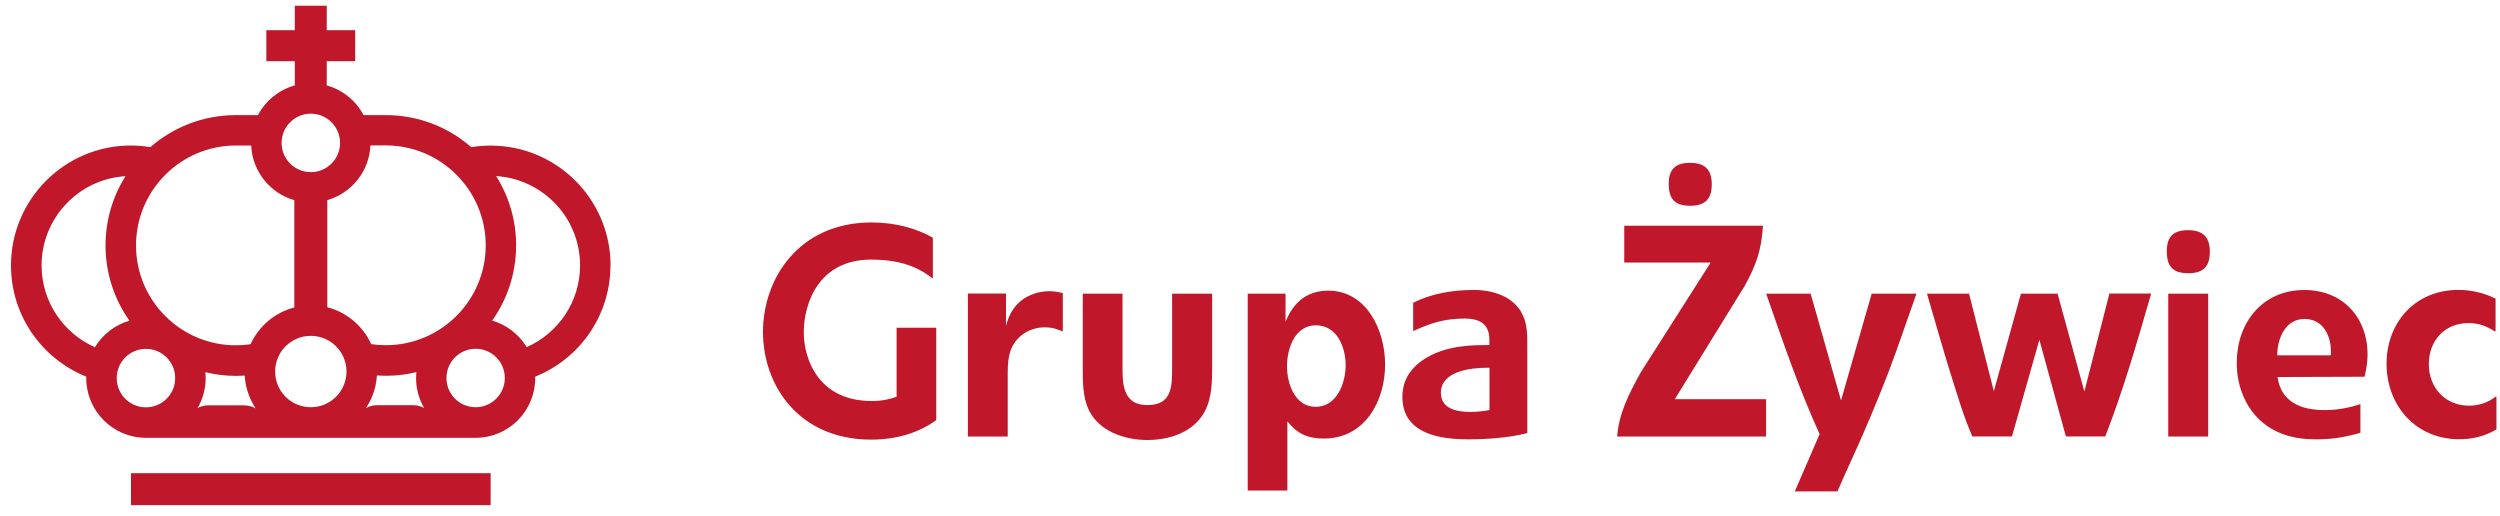 <?xml version="1.0" encoding="UTF-8"?> <svg xmlns="http://www.w3.org/2000/svg" width="184" height="38" viewBox="0 0 184 38" fill="none"><path d="M97.755 21.393C96.15 21.393 95.184 22.295 94.617 23.68L94.617 21.613L91.833 21.613L91.833 36.105L94.751 36.105L94.751 31.007C95.476 31.93 96.264 32.278 97.428 32.278C100.453 32.278 101.944 29.53 101.944 26.825C101.944 24.34 100.609 21.393 97.755 21.393ZM96.832 29.942C95.298 29.942 94.723 28.231 94.723 26.953C94.723 25.675 95.291 23.942 96.846 23.942C98.401 23.942 99.04 25.547 99.04 26.868C99.04 28.188 98.401 29.942 96.825 29.942L96.832 29.942ZM66.003 29.196C65.477 29.395 64.867 29.516 64.157 29.516C60.294 29.516 59.158 26.498 59.158 24.453C59.158 22.409 60.195 19.107 64.121 19.107C66.777 19.107 67.969 19.98 68.658 20.506L68.658 17.495C67.48 16.821 65.932 16.373 64.142 16.373C58.803 16.373 56.155 20.499 56.155 24.432C56.155 28.366 58.796 32.356 64.114 32.356C66.081 32.356 67.678 31.809 68.907 30.922L68.907 24.12L65.989 24.12L65.989 29.196L66.003 29.196ZM124.402 15.145C125.502 15.145 125.985 14.641 125.985 13.562C125.985 12.483 125.481 11.986 124.38 11.986C123.28 11.986 122.818 12.49 122.818 13.54C122.818 14.662 123.28 15.145 124.402 15.145ZM74.566 22.771C74.303 23.14 74.168 23.538 74.04 23.978L74.04 21.606L71.236 21.606L71.236 32.129L74.168 32.129L74.168 27.386C74.168 26.221 74.346 25.256 75.354 24.553C75.794 24.248 76.362 24.091 76.887 24.091C77.455 24.091 77.718 24.198 78.222 24.397L78.222 21.564C77.917 21.5 77.583 21.429 77.257 21.429C76.206 21.429 75.155 21.89 74.566 22.771ZM86.267 27.024C86.267 28.451 86.267 29.814 84.442 29.814C82.795 29.814 82.617 28.515 82.617 27.194L82.617 21.613L79.692 21.613L79.692 27.13C79.692 28.117 79.692 29.196 80.111 30.119C80.856 31.745 82.773 32.384 84.442 32.384C85.912 32.384 87.545 31.923 88.446 30.645C89.149 29.658 89.213 28.359 89.213 27.194L89.213 21.613L86.267 21.613L86.267 27.024ZM135.499 29.473L133.263 21.613L129.99 21.613C131.239 25.192 132.361 28.508 133.923 31.951L132.098 36.169L135.237 36.169C135.854 34.72 136.529 33.315 137.147 31.887C138.006 29.892 138.836 27.89 139.561 25.852L141.052 21.613L137.757 21.613L135.499 29.473ZM169.601 21.344C166.484 21.344 164.624 23.779 164.624 26.718C164.624 29.019 165.81 31.17 168.046 31.958C168.835 32.242 169.623 32.335 170.461 32.335C171.625 32.335 172.612 32.178 173.727 31.852L173.727 29.743C172.853 30.027 172.015 30.183 171.092 30.183C169.424 30.183 167.89 29.637 167.628 27.748L174.032 27.727C174.16 27.18 174.252 26.655 174.252 26.108C174.252 23.317 172.385 21.344 169.601 21.344ZM171.554 26.15L167.606 26.15C167.606 24.922 168.196 23.474 169.623 23.474C170.936 23.474 171.554 24.659 171.554 25.824L171.554 26.15ZM161.032 16.942C159.931 16.942 159.477 17.446 159.477 18.504C159.477 19.625 159.938 20.108 161.06 20.108C162.182 20.108 162.643 19.604 162.643 18.525C162.643 17.446 162.139 16.942 161.039 16.942L161.032 16.942ZM108.398 21.344C106.928 21.344 105.324 21.606 104.01 22.288L104.01 24.368C105.324 23.758 106.353 23.445 107.823 23.445C108.916 23.445 109.619 23.864 109.619 25L109.619 25.398L109.243 25.398C107.596 25.398 105.927 25.618 104.571 26.605C103.712 27.244 103.215 28.117 103.215 29.196C103.215 31.937 105.955 32.335 108.086 32.335C109.449 32.335 111.089 32.221 112.41 31.873L112.41 25.313C112.41 24.61 112.388 23.886 112.104 23.247C111.465 21.798 109.868 21.337 108.398 21.337L108.398 21.344ZM109.626 30.183C109.165 30.268 108.682 30.318 108.22 30.318C107.276 30.318 106.048 30.119 106.048 28.912C106.048 27.315 108.242 27.066 109.449 27.066L109.626 27.066L109.626 30.183ZM183.674 29.196C183.127 29.637 182.424 29.857 181.721 29.857C179.968 29.857 178.761 28.536 178.761 26.804C178.761 25.071 179.925 23.779 181.679 23.779C182.403 23.779 182.992 23.978 183.61 24.39L183.674 24.368L183.674 21.976C182.794 21.557 181.92 21.337 180.933 21.337C177.781 21.337 175.651 23.708 175.651 26.775C175.651 29.843 177.795 32.328 180.997 32.328C181.984 32.328 182.886 32.108 183.738 31.603L183.738 29.211L183.674 29.189L183.674 29.196ZM128.371 21.116C129.272 19.469 129.627 18.475 129.755 16.615L119.545 16.615L119.545 19.32L125.907 19.32L120.759 27.407C119.858 29.033 119.133 30.482 119.027 32.129L129.982 32.129L129.982 29.381L123.266 29.381L128.364 21.116L128.371 21.116ZM159.583 32.129L162.523 32.129L162.523 21.613L159.583 21.613L159.583 32.129ZM153.413 28.834L151.439 21.613L148.741 21.613L146.746 28.792L144.921 21.613L141.826 21.613C142.507 23.956 143.167 26.285 143.913 28.614C144.176 29.452 144.438 30.283 144.744 31.092C144.872 31.447 145.028 31.774 145.163 32.122L148.081 32.122L150.097 25.007L152.05 32.122L154.947 32.122C156.289 28.678 157.297 25.163 158.326 21.606L155.252 21.606L153.406 28.827L153.413 28.834Z" fill="#C0172A"></path><path d="M44.937 19.542C44.937 14.671 40.982 10.716 36.111 10.716C35.628 10.716 35.153 10.759 34.684 10.83C33.001 9.36 30.8 8.473 28.386 8.473H26.76C26.199 7.415 25.227 6.613 24.048 6.286V4.504L26.142 4.504V2.225L24.048 2.225V0.421L21.698 0.421V2.225L19.603 2.225V4.504L21.698 4.504V6.286C20.519 6.613 19.546 7.415 18.985 8.473L17.352 8.473C14.945 8.473 12.752 9.367 11.062 10.83C10.6 10.752 10.117 10.709 9.635 10.709C4.771 10.709 0.809 14.664 0.809 19.535C0.809 23.248 3.102 26.415 6.347 27.721C6.347 27.757 6.347 27.792 6.347 27.828C6.347 30.256 8.321 32.223 10.742 32.223L35.004 32.223C37.425 32.223 39.391 30.263 39.391 27.828C39.391 27.792 39.391 27.757 39.391 27.721C42.636 26.422 44.929 23.248 44.929 19.535L44.937 19.542ZM22.876 8.366C24.062 8.366 25.028 9.332 25.028 10.518C25.028 11.703 24.069 12.669 22.876 12.669C21.684 12.669 20.725 11.703 20.725 10.518C20.725 9.332 21.691 8.366 22.876 8.366ZM6.986 25.556C4.679 24.534 3.06 22.226 3.06 19.535C3.06 16.042 5.8 13.173 9.237 12.967C8.307 14.444 7.767 16.191 7.767 18.065C7.767 20.131 8.42 22.041 9.528 23.603C8.456 23.909 7.554 24.619 6.986 25.556ZM10.742 29.979C9.556 29.979 8.591 29.021 8.591 27.828C8.591 26.635 9.556 25.677 10.742 25.677C11.928 25.677 12.893 26.642 12.893 27.828C12.893 29.014 11.928 29.979 10.742 29.979ZM18.006 29.83H15.343C15.052 29.83 14.782 29.908 14.541 30.036C14.917 29.39 15.137 28.63 15.137 27.828C15.137 27.679 15.13 27.537 15.116 27.395C15.84 27.565 16.586 27.665 17.36 27.665C17.58 27.665 17.8 27.657 18.013 27.643C18.055 28.439 18.297 29.184 18.68 29.837C18.723 29.908 18.773 29.986 18.815 30.057C18.574 29.922 18.297 29.837 17.999 29.837L18.006 29.83ZM18.439 25.336C18.084 25.386 17.729 25.414 17.36 25.414C13.305 25.414 10.011 22.127 10.011 18.065C10.011 14.004 13.312 10.709 17.36 10.709L18.488 10.709C18.574 12.627 19.887 14.224 21.662 14.735V22.631C20.221 23 19.042 24.008 18.439 25.343V25.336ZM22.876 29.972C21.421 29.972 20.249 28.794 20.249 27.345C20.249 25.897 21.428 24.718 22.876 24.718C24.325 24.718 25.503 25.897 25.503 27.345C25.503 28.794 24.325 29.972 22.876 29.972ZM24.09 22.623V14.728C25.866 14.217 27.179 12.619 27.264 10.702H28.393C32.455 10.702 35.749 14.004 35.749 18.058C35.749 22.112 32.455 25.407 28.393 25.407C28.031 25.407 27.669 25.378 27.321 25.329C26.718 24.001 25.532 22.986 24.098 22.616L24.09 22.623ZM30.417 29.823H27.747C27.449 29.823 27.172 29.901 26.931 30.043C27.392 29.347 27.69 28.524 27.74 27.636C27.953 27.65 28.173 27.657 28.393 27.657C29.167 27.657 29.92 27.565 30.644 27.388C30.63 27.53 30.623 27.672 30.623 27.821C30.623 28.545 30.8 29.227 31.105 29.823C31.141 29.894 31.177 29.965 31.219 30.029C30.985 29.901 30.708 29.823 30.424 29.823H30.417ZM35.011 29.972C33.818 29.972 32.859 29.014 32.859 27.821C32.859 26.628 33.825 25.669 35.011 25.669C36.196 25.669 37.155 26.635 37.155 27.821C37.155 29.007 36.189 29.972 35.011 29.972ZM38.767 25.549C38.199 24.619 37.297 23.909 36.225 23.596C37.332 22.034 37.986 20.124 37.986 18.058C37.986 16.184 37.446 14.437 36.516 12.96C39.959 13.173 42.693 16.035 42.693 19.528C42.693 22.219 41.081 24.526 38.767 25.549ZM9.642 37.179L36.111 37.179V34.829L9.642 34.829V37.179Z" fill="#C0172A"></path></svg> 